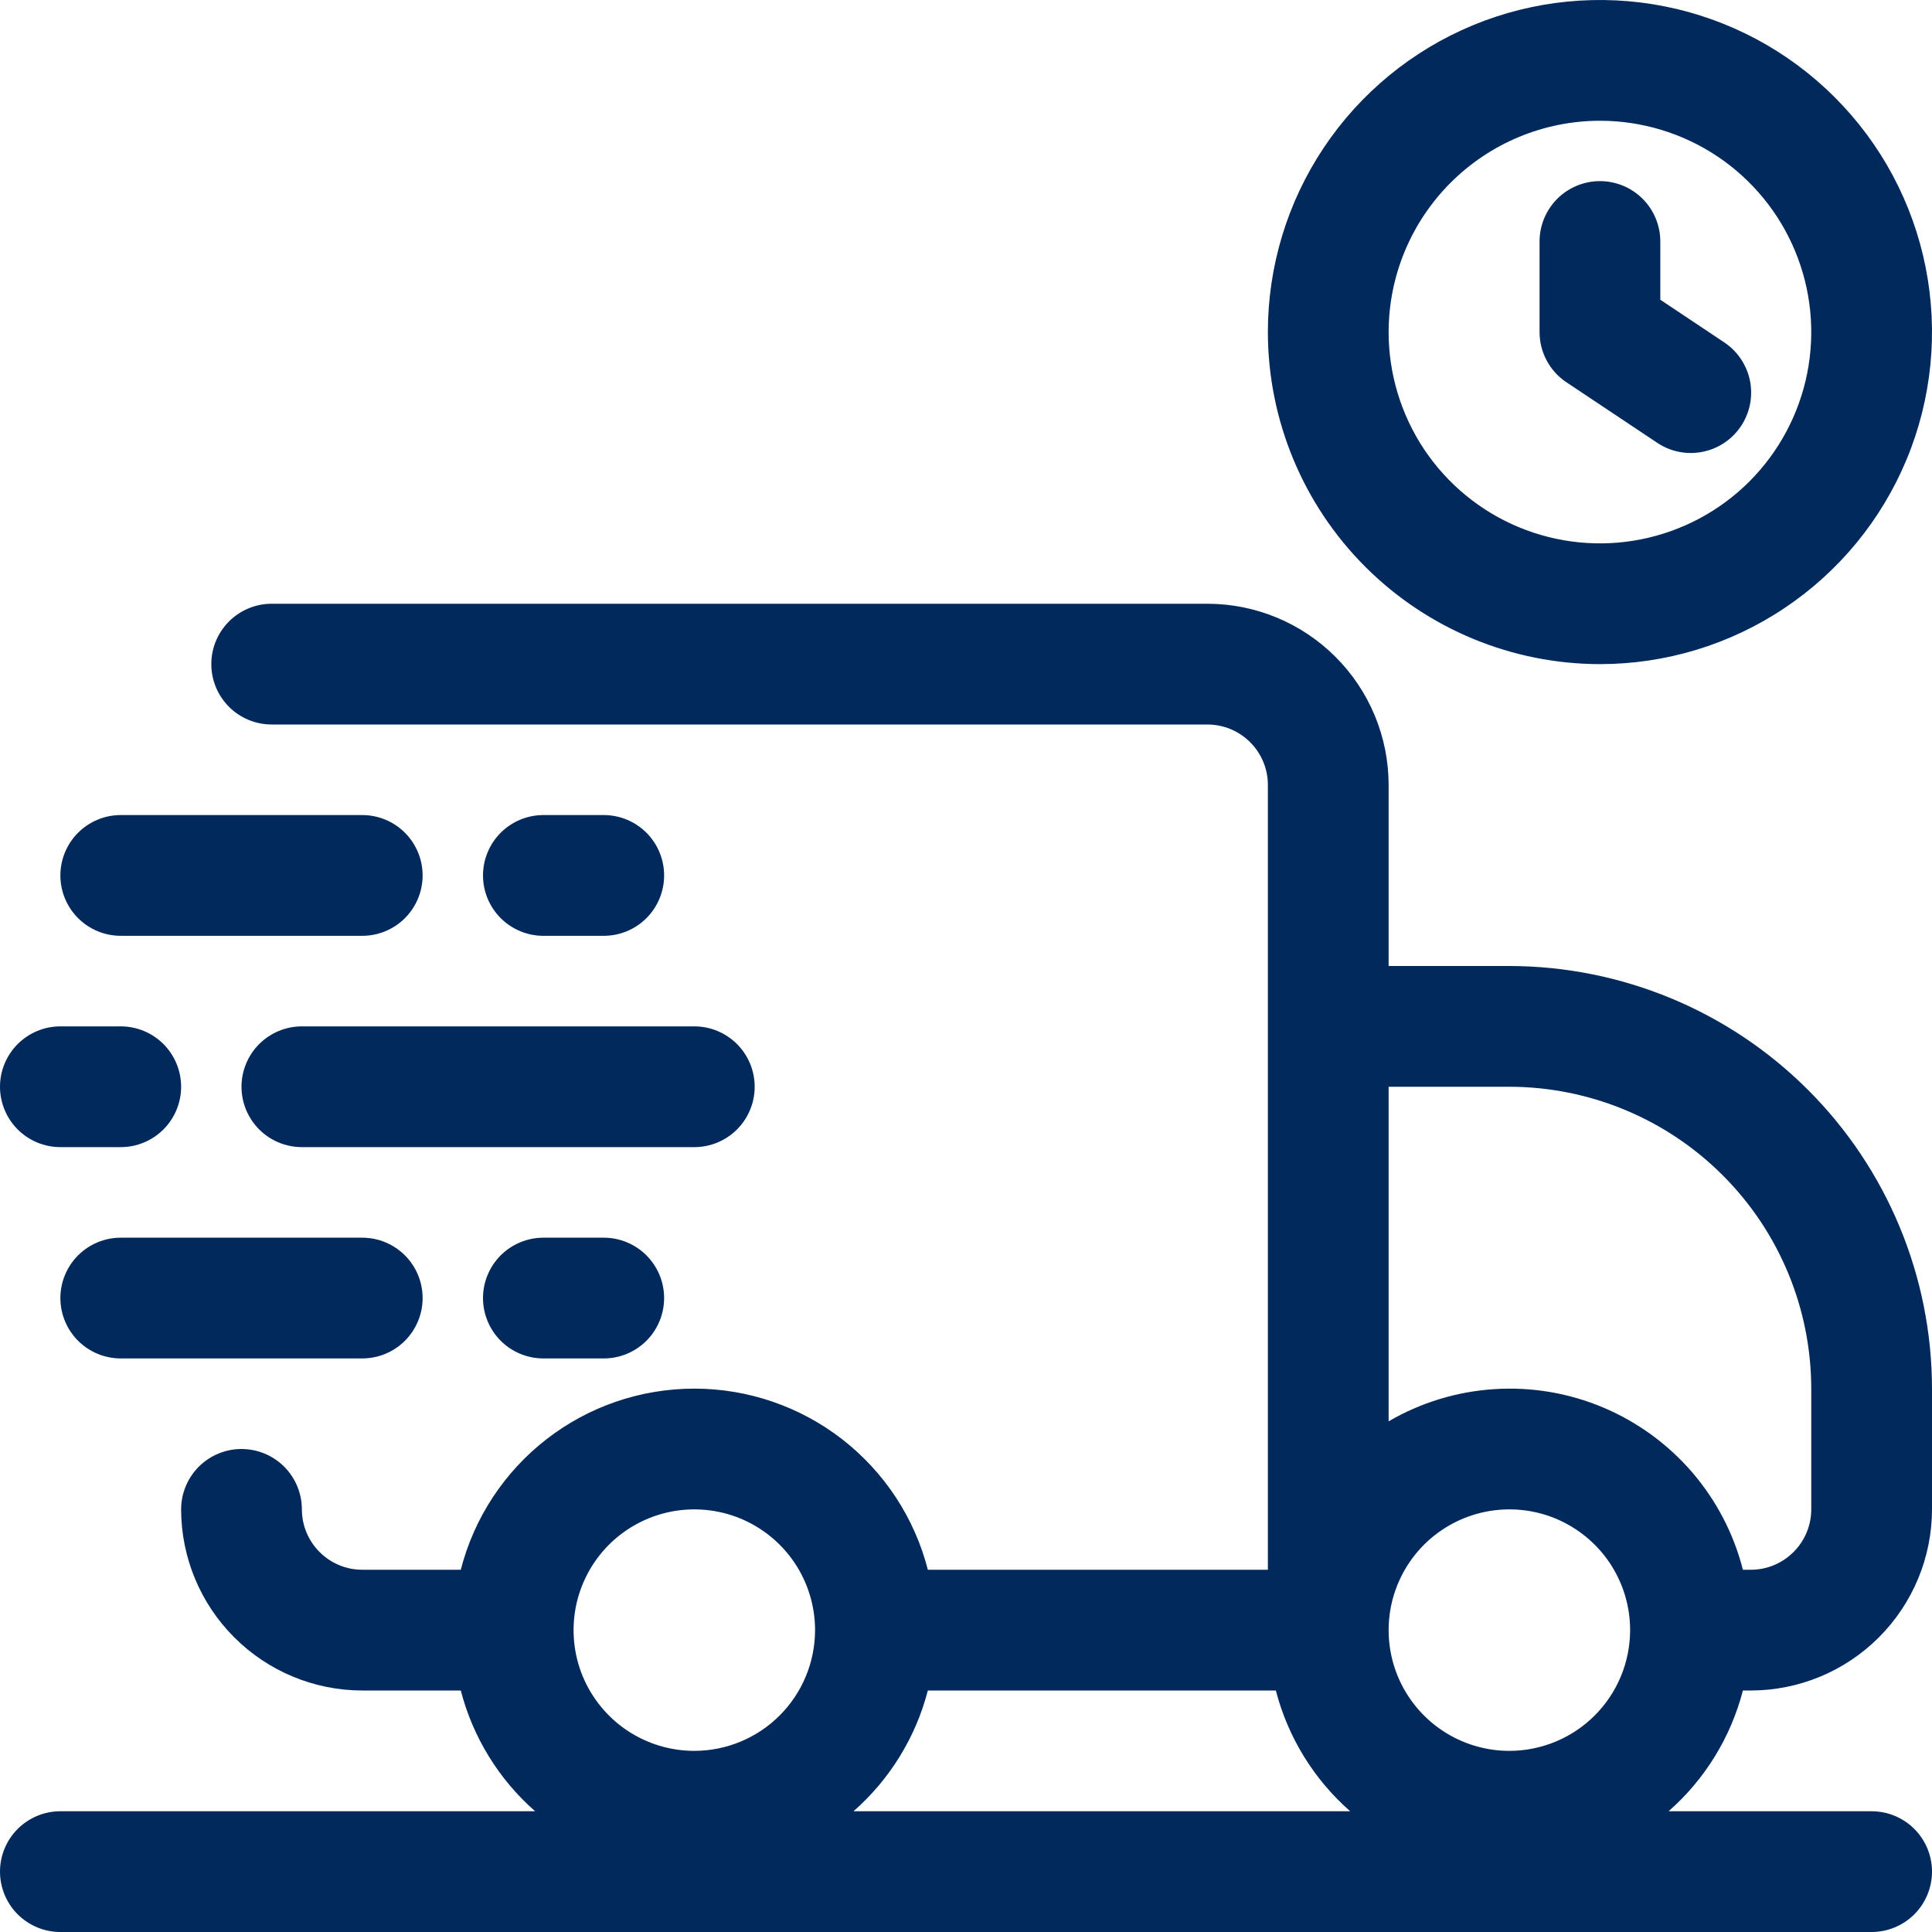 <svg width="40" height="40" viewBox="0 0 40 40" fill="none" xmlns="http://www.w3.org/2000/svg">
<g clip-path="url(#clip0_341_65737)">
<path d="M31.25 20H28.75V16.25C28.749 15.256 28.354 14.303 27.65 13.6C26.947 12.896 25.994 12.501 25 12.5H5.625C5.293 12.5 4.976 12.632 4.741 12.866C4.507 13.101 4.375 13.418 4.375 13.75C4.375 14.082 4.507 14.399 4.741 14.634C4.976 14.868 5.293 15 5.625 15H25C25.331 15.001 25.649 15.132 25.883 15.367C26.118 15.601 26.25 15.919 26.25 16.25V32.5H19.21C18.935 31.427 18.31 30.476 17.435 29.797C16.559 29.118 15.483 28.75 14.375 28.75C13.267 28.75 12.191 29.118 11.315 29.797C10.44 30.476 9.815 31.427 9.54 32.5H7.5C7.169 32.5 6.851 32.368 6.617 32.133C6.382 31.899 6.25 31.581 6.25 31.25C6.25 30.919 6.118 30.601 5.884 30.366C5.649 30.132 5.332 30 5 30C4.668 30 4.351 30.132 4.116 30.366C3.882 30.601 3.75 30.919 3.75 31.25C3.751 32.244 4.147 33.197 4.85 33.9C5.553 34.603 6.506 34.999 7.5 35H9.54C9.791 35.969 10.327 36.84 11.079 37.5H1.25C0.918 37.5 0.601 37.632 0.366 37.866C0.132 38.1 0 38.419 0 38.75C0 39.081 0.132 39.4 0.366 39.634C0.601 39.868 0.918 40 1.25 40H38.75C39.081 40 39.4 39.868 39.634 39.634C39.868 39.4 40 39.081 40 38.75C40 38.419 39.868 38.1 39.634 37.866C39.4 37.632 39.081 37.5 38.75 37.5H34.546C35.298 36.84 35.834 35.969 36.085 35H36.25C37.244 34.999 38.197 34.603 38.9 33.9C39.603 33.197 39.999 32.244 40 31.25V28.75C39.997 26.43 39.075 24.206 37.434 22.566C35.794 20.925 33.57 20.003 31.25 20ZM14.375 36.25C13.88 36.25 13.397 36.103 12.986 35.829C12.575 35.554 12.255 35.163 12.065 34.707C11.876 34.25 11.827 33.747 11.923 33.262C12.02 32.777 12.258 32.332 12.607 31.982C12.957 31.633 13.402 31.395 13.887 31.298C14.372 31.202 14.875 31.251 15.332 31.44C15.789 31.63 16.179 31.95 16.454 32.361C16.728 32.772 16.875 33.256 16.875 33.75C16.874 34.413 16.611 35.048 16.142 35.517C15.673 35.986 15.038 36.249 14.375 36.25ZM17.671 37.5C18.423 36.84 18.959 35.969 19.21 35H26.415C26.666 35.969 27.202 36.84 27.954 37.5H17.671ZM31.25 36.25C30.756 36.25 30.272 36.103 29.861 35.829C29.45 35.554 29.13 35.163 28.94 34.707C28.751 34.25 28.702 33.747 28.798 33.262C28.895 32.777 29.133 32.332 29.482 31.982C29.832 31.633 30.277 31.395 30.762 31.298C31.247 31.202 31.75 31.251 32.207 31.44C32.663 31.63 33.054 31.95 33.329 32.361C33.603 32.772 33.75 33.256 33.75 33.75C33.749 34.413 33.486 35.048 33.017 35.517C32.548 35.986 31.913 36.249 31.25 36.25ZM37.5 31.25C37.5 31.581 37.368 31.899 37.133 32.133C36.899 32.368 36.581 32.5 36.25 32.5H36.085C35.895 31.753 35.533 31.061 35.03 30.477C34.526 29.894 33.894 29.435 33.183 29.137C32.472 28.839 31.702 28.71 30.932 28.761C30.163 28.811 29.416 29.039 28.75 29.427V22.5H31.25C32.907 22.502 34.496 23.161 35.667 24.333C36.839 25.504 37.498 27.093 37.5 28.75V31.25ZM33.125 13.75C34.485 13.75 35.814 13.347 36.944 12.591C38.075 11.836 38.956 10.762 39.477 9.506C39.997 8.25 40.133 6.867 39.868 5.534C39.603 4.2 38.948 2.975 37.986 2.014C37.025 1.052 35.8 0.397 34.466 0.132C33.133 -0.133 31.75 0.003 30.494 0.523C29.238 1.044 28.164 1.925 27.409 3.055C26.653 4.186 26.25 5.515 26.25 6.875C26.252 8.698 26.977 10.445 28.266 11.734C29.555 13.023 31.302 13.748 33.125 13.75ZM33.125 2.5C33.99 2.5 34.836 2.757 35.556 3.237C36.275 3.718 36.836 4.401 37.167 5.201C37.498 6 37.585 6.88 37.416 7.729C37.247 8.577 36.83 9.357 36.219 9.969C35.607 10.581 34.827 10.997 33.978 11.166C33.13 11.335 32.25 11.248 31.451 10.917C30.651 10.586 29.968 10.025 29.487 9.306C29.007 8.586 28.75 7.74 28.75 6.875C28.751 5.715 29.213 4.603 30.033 3.783C30.853 2.963 31.965 2.501 33.125 2.5ZM1.25 18.125C1.25 17.794 1.382 17.476 1.616 17.241C1.851 17.007 2.168 16.875 2.5 16.875H7.5C7.832 16.875 8.149 17.007 8.384 17.241C8.618 17.476 8.75 17.794 8.75 18.125C8.75 18.456 8.618 18.774 8.384 19.009C8.149 19.243 7.832 19.375 7.5 19.375H2.5C2.168 19.375 1.851 19.243 1.616 19.009C1.382 18.774 1.25 18.456 1.25 18.125ZM11.25 19.375C10.918 19.375 10.601 19.243 10.366 19.009C10.132 18.774 10 18.456 10 18.125C10 17.794 10.132 17.476 10.366 17.241C10.601 17.007 10.918 16.875 11.25 16.875H12.5C12.832 16.875 13.149 17.007 13.384 17.241C13.618 17.476 13.75 17.794 13.75 18.125C13.75 18.456 13.618 18.774 13.384 19.009C13.149 19.243 12.832 19.375 12.5 19.375H11.25ZM12.5 25.625C12.832 25.625 13.149 25.757 13.384 25.991C13.618 26.226 13.75 26.544 13.75 26.875C13.75 27.206 13.618 27.524 13.384 27.759C13.149 27.993 12.832 28.125 12.5 28.125H11.25C10.918 28.125 10.601 27.993 10.366 27.759C10.132 27.524 10 27.206 10 26.875C10 26.544 10.132 26.226 10.366 25.991C10.601 25.757 10.918 25.625 11.25 25.625H12.5ZM0 22.5C0 22.169 0.132 21.851 0.366 21.616C0.601 21.382 0.918 21.25 1.25 21.25H2.5C2.832 21.25 3.149 21.382 3.384 21.616C3.618 21.851 3.75 22.169 3.75 22.5C3.75 22.831 3.618 23.149 3.384 23.384C3.149 23.618 2.832 23.75 2.5 23.75H1.25C0.918 23.75 0.601 23.618 0.366 23.384C0.132 23.149 0 22.831 0 22.5ZM7.5 25.625C7.832 25.625 8.149 25.757 8.384 25.991C8.618 26.226 8.75 26.544 8.75 26.875C8.75 27.206 8.618 27.524 8.384 27.759C8.149 27.993 7.832 28.125 7.5 28.125H2.5C2.168 28.125 1.851 27.993 1.616 27.759C1.382 27.524 1.25 27.206 1.25 26.875C1.25 26.544 1.382 26.226 1.616 25.991C1.851 25.757 2.168 25.625 2.5 25.625H7.5ZM6.25 21.25H14.375C14.707 21.25 15.024 21.382 15.259 21.616C15.493 21.851 15.625 22.169 15.625 22.5C15.625 22.831 15.493 23.149 15.259 23.384C15.024 23.618 14.707 23.75 14.375 23.75H6.25C5.918 23.75 5.601 23.618 5.366 23.384C5.132 23.149 5 22.831 5 22.5C5 22.169 5.132 21.851 5.366 21.616C5.601 21.382 5.918 21.25 6.25 21.25ZM31.875 6.875V5C31.875 4.668 32.007 4.351 32.241 4.116C32.475 3.882 32.794 3.75 33.125 3.75C33.456 3.75 33.775 3.882 34.009 4.116C34.243 4.351 34.375 4.668 34.375 5V6.206L35.693 7.085C35.831 7.176 35.949 7.293 36.041 7.429C36.133 7.566 36.198 7.719 36.231 7.88C36.263 8.042 36.264 8.208 36.232 8.37C36.2 8.531 36.137 8.685 36.046 8.822C35.954 8.959 35.837 9.077 35.7 9.168C35.563 9.26 35.409 9.323 35.247 9.355C35.086 9.387 34.919 9.387 34.758 9.354C34.597 9.322 34.443 9.257 34.307 9.165L32.432 7.915C32.26 7.801 32.12 7.646 32.023 7.465C31.926 7.283 31.875 7.081 31.875 6.875Z" fill="#01295C"/>
</g>
<defs>
<clipPath id="clip0_341_65737">
<rect width="40" height="40" fill="white"/>
</clipPath>
</defs>
</svg>
